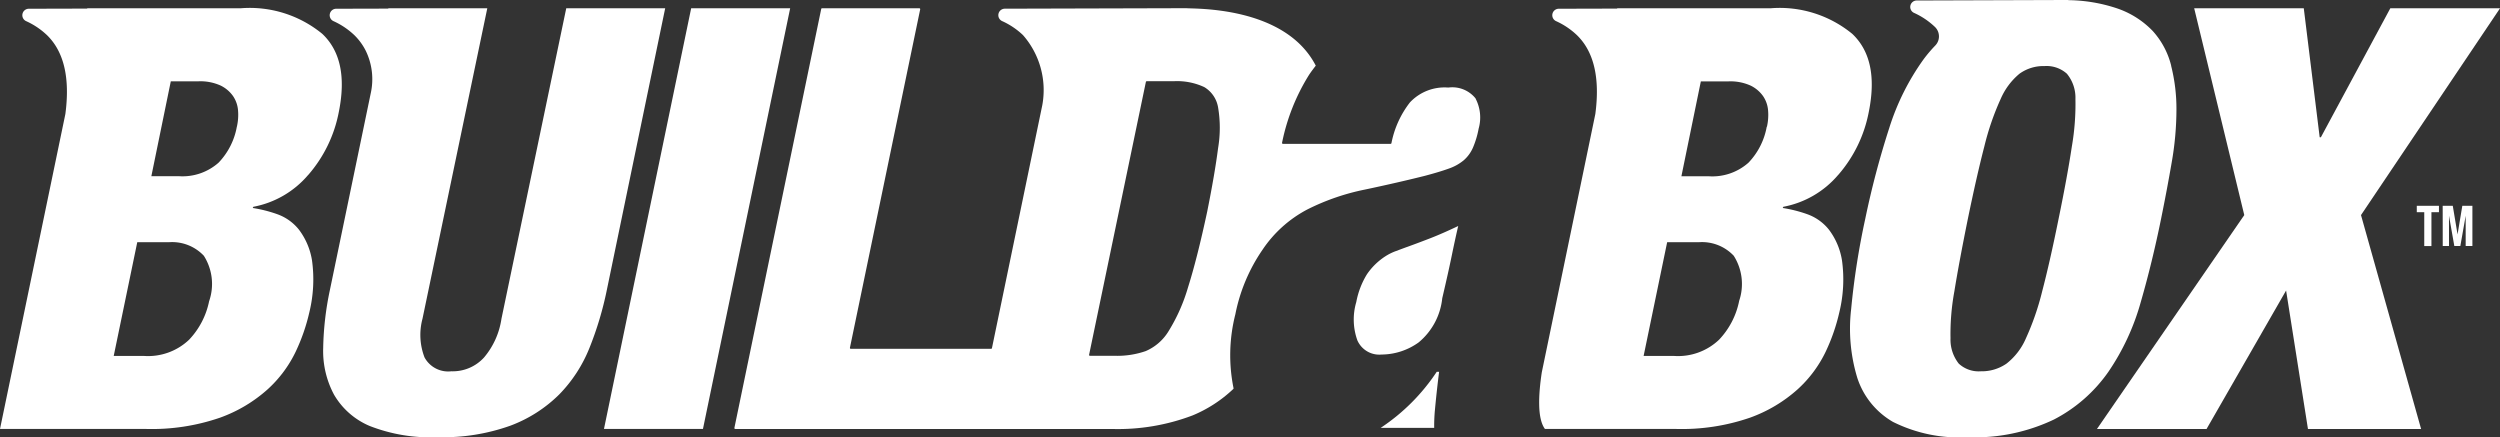 <svg xmlns="http://www.w3.org/2000/svg" width="148.657" height="25.998" viewBox="0 0 148.657 25.998">
  <rect x="0" y="0" width="148.657" height="25.998" fill="#333333" stroke="none"/>
  <g id="Group_59" data-name="Group 59" transform="translate(-988.695 351.3)">
    <path id="Path_42" data-name="Path 42" d="M3055.955,260.587h-.444v-.379h1.318v.379h-.447V262.6h-.427Z" transform="translate(-1923.107 -599.27)" fill="#fff"/>
    <path id="Path_43" data-name="Path 43" d="M3088.254,260.208h.6l.284,1.7.283-1.7h.6v2.39h-.4v-1.8l-.317,1.8h-.358l-.317-1.8v1.8h-.372Z" transform="translate(-1954.31 -599.269)" fill="#fff"/>
    <path id="Path_44" data-name="Path 44" d="M768.772,10.427l-5.185,25.017h5.886l5.186-25.017Z" transform="translate(261.022 -361.237)" fill="#fff"/>
    <path id="Path_45" data-name="Path 45" d="M2668.6,10.427,2664.47,18.1h-.071l-.946-7.673h-6.517l2.979,12.3-8.76,12.719h6.517l4.73-8.234,1.3,8.234h6.728l-3.574-12.719,8.269-12.3Z" transform="translate(-1537.769 -361.237)" fill="#fff"/>
    <path id="Path_46" data-name="Path 46" d="M1713.376,293.408a3.813,3.813,0,0,0,2.216-.724,3.932,3.932,0,0,0,1.4-2.623q.361-1.538.565-2.532t.384-1.764q-.95.452-1.651.724t-1.2.452q-.5.181-.859.317a3.1,3.1,0,0,0-.633.316,3.854,3.854,0,0,0-1.085,1.063,4.839,4.839,0,0,0-.633,1.651,3.661,3.661,0,0,0,.068,2.284,1.425,1.425,0,0,0,1.424.837" transform="translate(-642.537 -623.626)" fill="#fff"/>
    <path id="Path_47" data-name="Path 47" d="M1748.769,472.362q.105-1.131.248-2.263h-.142a11.81,11.81,0,0,1-3.334,3.333h3.184a9.975,9.975,0,0,1,.044-1.07" transform="translate(-674.749 -799.289)" fill="#fff"/>
    <path id="Path_48" data-name="Path 48" d="M18.325,20.344a7.958,7.958,0,0,0,1.822-3.749q.631-3.118-.981-4.643a6.8,6.8,0,0,0-4.835-1.524H5.186l0,.021-3.471.009a.386.386,0,0,0-.161.737,4.469,4.469,0,0,1,1.24.833q1.518,1.479,1.093,4.689L0,35.445H8.689a12.431,12.431,0,0,0,4.38-.666,8.578,8.578,0,0,0,2.856-1.7,7.273,7.273,0,0,0,1.664-2.242,11.3,11.3,0,0,0,.806-2.33,8.253,8.253,0,0,0,.158-3.083,4.1,4.1,0,0,0-.771-1.822,2.881,2.881,0,0,0-1.3-.929,8.033,8.033,0,0,0-1.454-.368l.035-.07a5.645,5.645,0,0,0,3.259-1.892m-5.886,7.5a4.675,4.675,0,0,1-1.191,2.295,3.54,3.54,0,0,1-2.7.964H6.762l1.4-6.762h1.892a2.592,2.592,0,0,1,2.067.806,3.127,3.127,0,0,1,.315,2.7m1.647-10.371A4.145,4.145,0,0,1,13,19.608a3.231,3.231,0,0,1-2.383.806H9l1.156-5.641h1.647a2.915,2.915,0,0,1,1.3.245,1.933,1.933,0,0,1,.753.631,1.747,1.747,0,0,1,.3.876,3.177,3.177,0,0,1-.07.946" transform="translate(988.695 -361.238)" fill="#fff"/>
    <path id="Path_49" data-name="Path 49" d="M1963.62,20.344a7.955,7.955,0,0,0,1.822-3.749q.631-3.118-.981-4.643a6.8,6.8,0,0,0-4.835-1.524h-9.145l0,.021-3.472.009a.386.386,0,0,0-.161.737,4.468,4.468,0,0,1,1.24.833q1.519,1.479,1.094,4.689l-3.183,15.356c-.2,1.322-.276,2.752.186,3.372h7.8a12.429,12.429,0,0,0,4.38-.666,8.577,8.577,0,0,0,2.856-1.7,7.281,7.281,0,0,0,1.665-2.242,11.3,11.3,0,0,0,.805-2.33,8.254,8.254,0,0,0,.158-3.083,4.1,4.1,0,0,0-.771-1.822,2.881,2.881,0,0,0-1.3-.929,8.028,8.028,0,0,0-1.454-.368l.035-.07a5.646,5.646,0,0,0,3.259-1.892m-5.886,7.5a4.679,4.679,0,0,1-1.192,2.295,3.539,3.539,0,0,1-2.7.964h-1.787l1.4-6.762h1.892a2.592,2.592,0,0,1,2.067.806,3.129,3.129,0,0,1,.316,2.7m1.646-10.371a4.146,4.146,0,0,1-1.086,2.137,3.232,3.232,0,0,1-2.383.806H1954.3l1.156-5.641h1.647a2.914,2.914,0,0,1,1.3.245,1.933,1.933,0,0,1,.753.631,1.745,1.745,0,0,1,.3.876,3.183,3.183,0,0,1-.07.946" transform="translate(-865.624 -361.238)" fill="#fff"/>
    <path id="Path_50" data-name="Path 50" d="M2358.389,3.907a4.783,4.783,0,0,0-1.1-2.067A5.3,5.3,0,0,0,2355.148.49a9.477,9.477,0,0,0-2.893-.481l.022-.01-9.019.03a.386.386,0,0,0-.158.738,4.467,4.467,0,0,1,1.237.831l.024.024a.781.781,0,0,1-.009,1.094,8.352,8.352,0,0,0-.679.8,14.348,14.348,0,0,0-2.05,4.1A51.354,51.354,0,0,0,2340.2,13a45.219,45.219,0,0,0-.841,5.378,10.039,10.039,0,0,0,.368,4.1,4.7,4.7,0,0,0,2.12,2.61,8.852,8.852,0,0,0,4.45.911,10.944,10.944,0,0,0,5.116-1.051,8.968,8.968,0,0,0,3.241-2.838,14.017,14.017,0,0,0,1.927-4.152q.684-2.365,1.209-4.958.35-1.717.63-3.346a18.272,18.272,0,0,0,.281-3.1,10.452,10.452,0,0,0-.316-2.645m-5.9,4.783q-.263,1.752-.789,4.31-.524,2.593-.98,4.327a15.731,15.731,0,0,1-.964,2.786,3.825,3.825,0,0,1-1.156,1.507,2.583,2.583,0,0,1-1.524.456,1.742,1.742,0,0,1-1.314-.456,2.3,2.3,0,0,1-.491-1.507,14.009,14.009,0,0,1,.228-2.786q.28-1.734.806-4.327.527-2.558.981-4.31a15.647,15.647,0,0,1,.964-2.8,4.008,4.008,0,0,1,1.121-1.507,2.428,2.428,0,0,1,1.489-.456,1.806,1.806,0,0,1,1.332.456,2.241,2.241,0,0,1,.507,1.507,14.817,14.817,0,0,1-.21,2.8" transform="translate(-1240.589 -351.3)" fill="#fff"/>
    <path id="Path_51" data-name="Path 51" d="M972.566,15.8a1.771,1.771,0,0,0-1.628-.656,2.825,2.825,0,0,0-2.283.882,5.716,5.716,0,0,0-1.1,2.423.054.054,0,0,1-.052.042h-6.4a.054.054,0,0,1-.052-.067,12.114,12.114,0,0,1,1.613-4.049c.125-.185.257-.361.392-.533-1.838-3.569-7.245-3.367-7.706-3.418l-10.784.03a.386.386,0,0,0-.161.737,4.467,4.467,0,0,1,1.24.833,4.959,4.959,0,0,1,1.149,4.166L943.8,30.636a.053.053,0,0,1-.052.043h-8.341a.054.054,0,0,1-.052-.064l4.178-20.123a.054.054,0,0,0-.052-.064H933.7a.054.054,0,0,0-.052.043l-5.163,24.91a.054.054,0,0,0,.052.064h22.393a12.486,12.486,0,0,0,4.8-.806,7.918,7.918,0,0,0,2.42-1.571.053.053,0,0,0,.015-.052,9.868,9.868,0,0,1,.109-4.392,10.233,10.233,0,0,1,1.605-3.821,7.275,7.275,0,0,1,2.69-2.419,13.573,13.573,0,0,1,3.415-1.176q1.922-.407,3.55-.814.859-.226,1.424-.43a2.837,2.837,0,0,0,.9-.5,2.119,2.119,0,0,0,.543-.746,5.341,5.341,0,0,0,.339-1.131,2.433,2.433,0,0,0-.181-1.786m-15.31,2.929q-.192,1.507-.648,3.784-.6,2.8-1.139,4.5a10.525,10.525,0,0,1-1.156,2.61,2.946,2.946,0,0,1-1.366,1.191,5.183,5.183,0,0,1-1.8.28h-1.511a.053.053,0,0,1-.052-.064l3.376-16.221a.054.054,0,0,1,.052-.043h1.6a3.816,3.816,0,0,1,1.822.35,1.736,1.736,0,0,1,.823,1.226,7.275,7.275,0,0,1,0,2.383" transform="translate(103.879 -361.237)" fill="#fff"/>
    <path id="Path_52" data-name="Path 52" d="M423.053,10.427,419.2,28.892a4.6,4.6,0,0,1-1.034,2.3,2.515,2.515,0,0,1-1.945.823,1.6,1.6,0,0,1-1.594-.823,3.714,3.714,0,0,1-.123-2.3l3.854-18.465h-5.886l0,.022-3.1.008a.386.386,0,0,0-.158.738,4.469,4.469,0,0,1,1.237.831,3.486,3.486,0,0,1,.676.922,3.863,3.863,0,0,1,.3,2.538L409,27.175a18.022,18.022,0,0,0-.4,3.451,5.489,5.489,0,0,0,.648,2.785,4.448,4.448,0,0,0,2.12,1.857,9.949,9.949,0,0,0,4.047.666,11.912,11.912,0,0,0,4.31-.683,8.192,8.192,0,0,0,2.908-1.857,8.414,8.414,0,0,0,1.8-2.768,19.892,19.892,0,0,0,1.034-3.451l3.469-16.748Z" transform="translate(599.313 -361.237)" fill="#fff"/>
  </g>
</svg>
